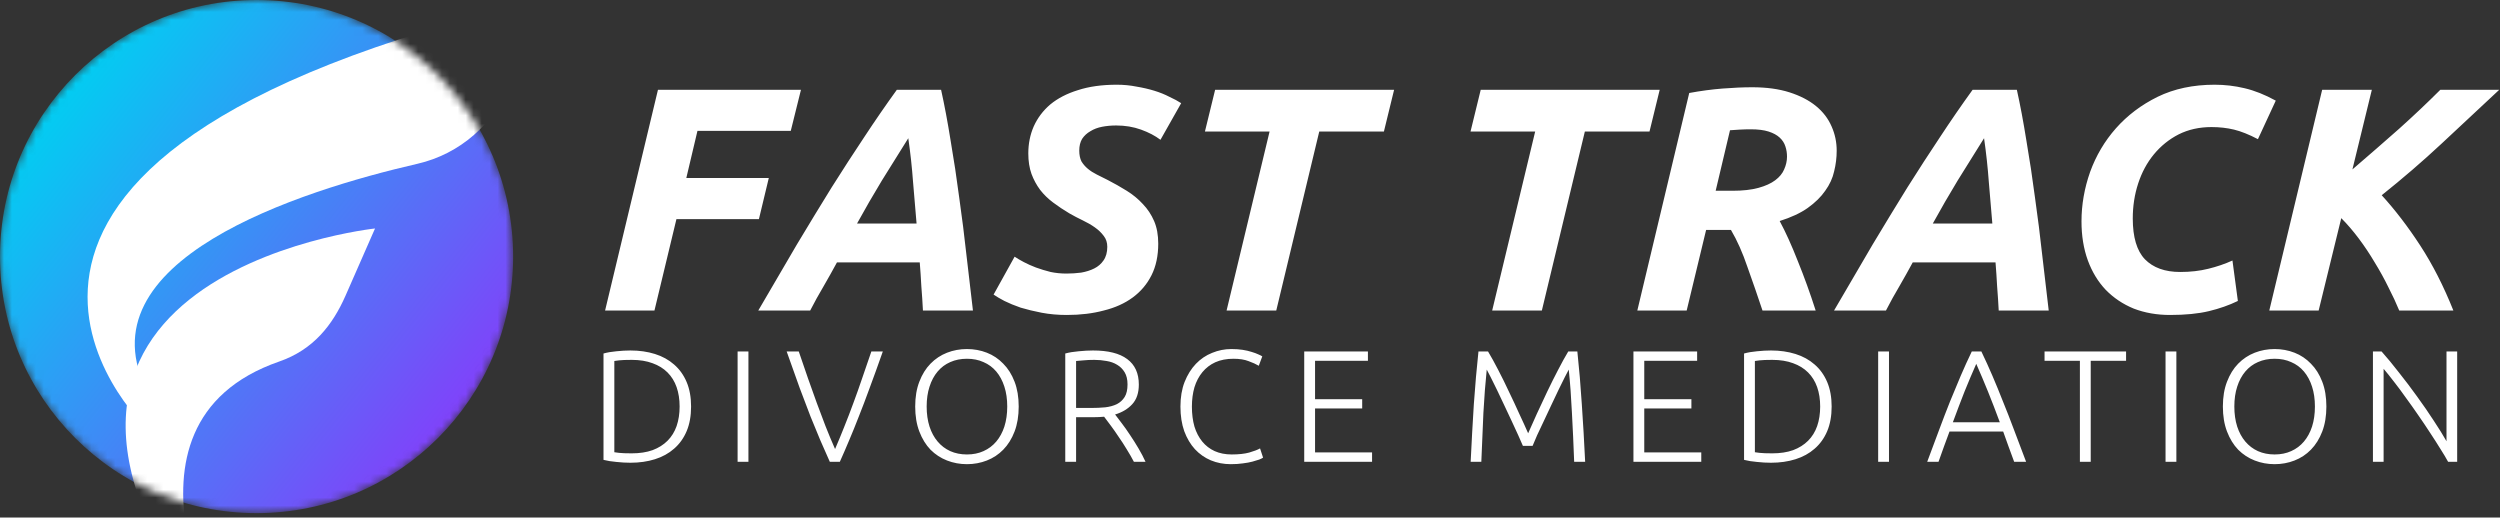 <svg width="314" height="65" viewBox="0 0 314 65" fill="none" xmlns="http://www.w3.org/2000/svg">
<rect x="0" y="0" width="314" height="65" fill="#333333" stroke="none"/>
<path d="M76 39L82.64 11.28H100.6L99.32 16.44H87.6L86.2 22.36H96.56L95.32 27.52H84.96L82.2 39H76ZM115.921 39C115.867 37.96 115.801 36.947 115.721 35.96C115.667 34.947 115.601 33.947 115.521 32.96H105.121C104.587 33.947 104.027 34.947 103.441 35.96C102.854 36.947 102.294 37.96 101.761 39H95.241C96.974 36.013 98.587 33.253 100.081 30.72C101.601 28.187 103.054 25.8 104.441 23.56C105.854 21.32 107.227 19.2 108.561 17.2C109.894 15.173 111.254 13.2 112.641 11.28H118.201C118.627 13.2 119.027 15.333 119.401 17.68C119.801 20 120.161 22.387 120.481 24.84C120.827 27.267 121.134 29.707 121.401 32.16C121.694 34.587 121.961 36.867 122.201 39H115.921ZM114.081 17.36C112.961 19.147 111.854 20.92 110.761 22.68C109.694 24.44 108.654 26.24 107.641 28.08H115.121C114.987 26.453 114.841 24.72 114.681 22.88C114.547 21.04 114.347 19.2 114.081 17.36ZM133.955 34.36C134.569 34.36 135.182 34.32 135.795 34.24C136.409 34.133 136.955 33.96 137.435 33.72C137.915 33.48 138.302 33.147 138.595 32.72C138.915 32.267 139.075 31.693 139.075 31C139.075 30.467 138.929 30.013 138.635 29.64C138.342 29.24 137.969 28.88 137.515 28.56C137.062 28.24 136.555 27.947 135.995 27.68C135.435 27.413 134.875 27.12 134.315 26.8C133.595 26.373 132.915 25.92 132.275 25.44C131.635 24.96 131.089 24.427 130.635 23.84C130.182 23.227 129.822 22.56 129.555 21.84C129.289 21.093 129.155 20.24 129.155 19.28C129.155 18.053 129.382 16.92 129.835 15.88C130.315 14.813 131.009 13.893 131.915 13.12C132.849 12.347 134.009 11.747 135.395 11.32C136.782 10.867 138.409 10.64 140.275 10.64C141.129 10.64 141.955 10.72 142.755 10.88C143.555 11.013 144.302 11.187 144.995 11.4C145.689 11.613 146.315 11.867 146.875 12.16C147.462 12.427 147.955 12.693 148.355 12.96L145.755 17.56C145.089 17.053 144.275 16.627 143.315 16.28C142.355 15.933 141.315 15.76 140.195 15.76C139.582 15.76 138.995 15.813 138.435 15.92C137.875 16.027 137.382 16.213 136.955 16.48C136.529 16.72 136.182 17.04 135.915 17.44C135.675 17.84 135.555 18.333 135.555 18.92C135.555 19.453 135.649 19.907 135.835 20.28C136.049 20.627 136.315 20.933 136.635 21.2C136.955 21.467 137.329 21.707 137.755 21.92C138.182 22.133 138.635 22.36 139.115 22.6C139.942 23.027 140.742 23.48 141.515 23.96C142.289 24.44 142.969 25 143.555 25.64C144.142 26.253 144.609 26.96 144.955 27.76C145.302 28.56 145.475 29.507 145.475 30.6C145.475 32.12 145.195 33.44 144.635 34.56C144.075 35.68 143.289 36.613 142.275 37.36C141.262 38.107 140.049 38.653 138.635 39C137.249 39.373 135.702 39.56 133.995 39.56C132.875 39.56 131.822 39.467 130.835 39.28C129.875 39.093 128.995 38.88 128.195 38.64C127.422 38.373 126.742 38.093 126.155 37.8C125.595 37.507 125.142 37.24 124.795 37L127.435 32.24C127.755 32.453 128.142 32.68 128.595 32.92C129.049 33.16 129.555 33.387 130.115 33.6C130.702 33.813 131.315 34 131.955 34.16C132.595 34.293 133.262 34.36 133.955 34.36ZM175.099 11.28L173.819 16.52H165.699L160.299 39H154.059L159.459 16.52H151.339L152.619 11.28H175.099ZM208.458 11.28L207.178 16.52H199.058L193.658 39H187.418L192.818 16.52H184.698L185.978 11.28H208.458ZM220.088 10.96C221.875 10.96 223.435 11.173 224.768 11.6C226.102 12.027 227.208 12.6 228.088 13.32C228.968 14.04 229.622 14.893 230.048 15.88C230.475 16.84 230.688 17.853 230.688 18.92C230.688 19.8 230.582 20.667 230.368 21.52C230.182 22.373 229.808 23.187 229.248 23.96C228.715 24.733 227.982 25.453 227.048 26.12C226.142 26.76 224.968 27.307 223.528 27.76C224.275 29.147 225.035 30.827 225.808 32.8C226.608 34.773 227.355 36.84 228.048 39H221.368C220.755 37.16 220.128 35.347 219.488 33.56C218.875 31.747 218.182 30.187 217.408 28.88H214.288L211.848 39H205.648L212.168 11.68C213.608 11.413 215.008 11.227 216.368 11.12C217.728 11.013 218.968 10.96 220.088 10.96ZM219.888 16.24C219.435 16.24 218.968 16.253 218.488 16.28C218.008 16.307 217.608 16.333 217.288 16.36L215.488 23.96H217.608C218.888 23.96 219.968 23.84 220.848 23.6C221.728 23.36 222.435 23.04 222.968 22.64C223.502 22.24 223.875 21.787 224.088 21.28C224.328 20.747 224.448 20.213 224.448 19.68C224.448 19.227 224.382 18.8 224.248 18.4C224.115 17.973 223.875 17.6 223.528 17.28C223.182 16.96 222.715 16.707 222.128 16.52C221.542 16.333 220.795 16.24 219.888 16.24ZM251.038 39C250.984 37.96 250.918 36.947 250.838 35.96C250.784 34.947 250.718 33.947 250.638 32.96H240.238C239.704 33.947 239.144 34.947 238.558 35.96C237.971 36.947 237.411 37.96 236.878 39H230.358C232.091 36.013 233.704 33.253 235.198 30.72C236.718 28.187 238.171 25.8 239.558 23.56C240.971 21.32 242.344 19.2 243.678 17.2C245.011 15.173 246.371 13.2 247.758 11.28H253.318C253.744 13.2 254.144 15.333 254.518 17.68C254.918 20 255.278 22.387 255.598 24.84C255.944 27.267 256.251 29.707 256.518 32.16C256.811 34.587 257.078 36.867 257.318 39H251.038ZM249.198 17.36C248.078 19.147 246.971 20.92 245.878 22.68C244.811 24.44 243.771 26.24 242.758 28.08H250.238C250.104 26.453 249.958 24.72 249.798 22.88C249.664 21.04 249.464 19.2 249.198 17.36ZM281.076 37.8C279.982 38.333 278.769 38.76 277.436 39.08C276.102 39.4 274.476 39.56 272.556 39.56C270.902 39.56 269.382 39.293 267.996 38.76C266.636 38.2 265.462 37.413 264.476 36.4C263.516 35.387 262.769 34.16 262.236 32.72C261.702 31.253 261.436 29.613 261.436 27.8C261.436 25.72 261.796 23.653 262.516 21.6C263.262 19.547 264.342 17.72 265.756 16.12C267.196 14.493 268.942 13.173 270.996 12.16C273.076 11.147 275.462 10.64 278.156 10.64C279.436 10.64 280.689 10.787 281.916 11.08C283.169 11.373 284.476 11.893 285.836 12.64L283.596 17.48C282.476 16.893 281.476 16.493 280.596 16.28C279.716 16.067 278.769 15.96 277.756 15.96C276.236 15.96 274.862 16.267 273.636 16.88C272.436 17.493 271.396 18.333 270.516 19.4C269.662 20.44 269.009 21.653 268.556 23.04C268.102 24.427 267.876 25.893 267.876 27.44C267.876 29.787 268.382 31.493 269.396 32.56C270.436 33.627 271.916 34.16 273.836 34.16C275.116 34.16 276.289 34.027 277.356 33.76C278.449 33.493 279.462 33.147 280.396 32.72L281.076 37.8ZM301.343 39C300.97 38.093 300.517 37.12 299.983 36.08C299.477 35.04 298.903 34 298.263 32.96C297.65 31.92 296.983 30.92 296.263 29.96C295.543 29 294.81 28.147 294.063 27.4L291.223 39H285.023L291.663 11.28H297.903L295.463 21.28C297.543 19.493 299.503 17.787 301.343 16.16C303.183 14.507 304.903 12.88 306.503 11.28H313.903C311.477 13.547 309.063 15.8 306.663 18.04C304.29 20.253 301.783 22.413 299.143 24.52C300.823 26.36 302.437 28.467 303.983 30.84C305.53 33.213 306.917 35.933 308.143 39H301.343Z" fill="white"/>
<path d="M86.8 51.06C86.8 52.247 86.613 53.28 86.24 54.16C85.867 55.04 85.34 55.773 84.66 56.36C83.993 56.947 83.193 57.387 82.26 57.68C81.327 57.973 80.3 58.12 79.18 58.12C78.62 58.12 78.033 58.087 77.42 58.02C76.807 57.967 76.267 57.88 75.8 57.76V44.4C76.267 44.267 76.807 44.173 77.42 44.12C78.033 44.053 78.62 44.02 79.18 44.02C80.3 44.02 81.327 44.167 82.26 44.46C83.193 44.753 83.993 45.193 84.66 45.78C85.34 46.367 85.867 47.1 86.24 47.98C86.613 48.86 86.8 49.887 86.8 51.06ZM77.16 56.8C77.24 56.813 77.44 56.84 77.76 56.88C78.093 56.92 78.62 56.94 79.34 56.94C80.34 56.94 81.213 56.807 81.96 56.54C82.707 56.26 83.333 55.867 83.84 55.36C84.347 54.853 84.727 54.24 84.98 53.52C85.233 52.787 85.36 51.967 85.36 51.06C85.36 50.153 85.233 49.34 84.98 48.62C84.727 47.9 84.347 47.287 83.84 46.78C83.333 46.273 82.707 45.887 81.96 45.62C81.213 45.34 80.34 45.2 79.34 45.2C78.62 45.2 78.093 45.22 77.76 45.26C77.44 45.3 77.24 45.327 77.16 45.34V56.8ZM92.643 44.14H94.003V58H92.643V44.14ZM100.324 44.14C100.724 45.327 101.111 46.453 101.484 47.52C101.857 48.573 102.224 49.6 102.584 50.6C102.944 51.587 103.311 52.56 103.684 53.52C104.057 54.467 104.457 55.427 104.884 56.4C105.297 55.44 105.691 54.487 106.064 53.54C106.451 52.58 106.824 51.607 107.184 50.62C107.557 49.62 107.924 48.587 108.284 47.52C108.657 46.453 109.044 45.327 109.444 44.14H110.884C110.271 45.887 109.717 47.42 109.224 48.74C108.744 50.06 108.291 51.253 107.864 52.32C107.451 53.387 107.051 54.373 106.664 55.28C106.291 56.173 105.897 57.08 105.484 58H104.224C103.811 57.08 103.411 56.173 103.024 55.28C102.637 54.373 102.231 53.387 101.804 52.32C101.391 51.253 100.937 50.06 100.444 48.74C99.964 47.42 99.417 45.887 98.804 44.14H100.324ZM127.949 51.06C127.949 52.247 127.775 53.293 127.429 54.2C127.082 55.107 126.609 55.867 126.009 56.48C125.422 57.08 124.735 57.533 123.949 57.84C123.162 58.147 122.329 58.3 121.449 58.3C120.569 58.3 119.735 58.147 118.949 57.84C118.162 57.533 117.469 57.08 116.869 56.48C116.282 55.867 115.815 55.107 115.469 54.2C115.122 53.293 114.949 52.247 114.949 51.06C114.949 49.873 115.122 48.833 115.469 47.94C115.815 47.033 116.282 46.28 116.869 45.68C117.469 45.067 118.162 44.607 118.949 44.3C119.735 43.993 120.569 43.84 121.449 43.84C122.329 43.84 123.162 43.993 123.949 44.3C124.735 44.607 125.422 45.067 126.009 45.68C126.609 46.28 127.082 47.033 127.429 47.94C127.775 48.833 127.949 49.873 127.949 51.06ZM126.509 51.06C126.509 50.127 126.389 49.293 126.149 48.56C125.909 47.813 125.569 47.18 125.129 46.66C124.689 46.14 124.155 45.747 123.529 45.48C122.915 45.2 122.222 45.06 121.449 45.06C120.675 45.06 119.975 45.2 119.349 45.48C118.735 45.747 118.209 46.14 117.769 46.66C117.329 47.18 116.989 47.813 116.749 48.56C116.509 49.293 116.389 50.127 116.389 51.06C116.389 51.993 116.509 52.833 116.749 53.58C116.989 54.313 117.329 54.94 117.769 55.46C118.209 55.98 118.735 56.38 119.349 56.66C119.975 56.94 120.675 57.08 121.449 57.08C122.222 57.08 122.915 56.94 123.529 56.66C124.155 56.38 124.689 55.98 125.129 55.46C125.569 54.94 125.909 54.313 126.149 53.58C126.389 52.833 126.509 51.993 126.509 51.06ZM143.037 48.3C143.037 49.34 142.764 50.16 142.217 50.76C141.67 51.36 140.95 51.793 140.057 52.06C140.27 52.327 140.544 52.687 140.877 53.14C141.224 53.593 141.577 54.093 141.937 54.64C142.297 55.173 142.65 55.733 142.997 56.32C143.344 56.907 143.637 57.467 143.877 58H142.417C142.137 57.467 141.83 56.933 141.497 56.4C141.177 55.867 140.844 55.353 140.497 54.86C140.164 54.353 139.837 53.887 139.517 53.46C139.197 53.033 138.917 52.66 138.677 52.34C138.25 52.38 137.824 52.4 137.397 52.4H135.157V58H133.797V44.4C134.277 44.267 134.837 44.173 135.477 44.12C136.13 44.053 136.73 44.02 137.277 44.02C139.184 44.02 140.617 44.38 141.577 45.1C142.55 45.82 143.037 46.887 143.037 48.3ZM137.437 45.2C136.93 45.2 136.484 45.22 136.097 45.26C135.724 45.287 135.41 45.313 135.157 45.34V51.24H137.037C137.664 51.24 138.257 51.213 138.817 51.16C139.377 51.093 139.864 50.96 140.277 50.76C140.69 50.547 141.017 50.247 141.257 49.86C141.497 49.473 141.617 48.947 141.617 48.28C141.617 47.667 141.497 47.16 141.257 46.76C141.017 46.36 140.704 46.047 140.317 45.82C139.93 45.58 139.484 45.42 138.977 45.34C138.484 45.247 137.97 45.2 137.437 45.2ZM154.583 58.3C153.69 58.3 152.857 58.14 152.083 57.82C151.323 57.5 150.657 57.033 150.083 56.42C149.523 55.807 149.077 55.053 148.743 54.16C148.423 53.253 148.263 52.22 148.263 51.06C148.263 49.9 148.437 48.873 148.783 47.98C149.143 47.073 149.617 46.313 150.203 45.7C150.79 45.087 151.47 44.627 152.243 44.32C153.017 44 153.823 43.84 154.663 43.84C155.183 43.84 155.657 43.873 156.083 43.94C156.51 44.007 156.883 44.093 157.203 44.2C157.523 44.293 157.797 44.393 158.023 44.5C158.25 44.593 158.423 44.68 158.543 44.76L158.103 45.94C157.77 45.74 157.343 45.547 156.823 45.36C156.317 45.16 155.683 45.06 154.923 45.06C154.057 45.06 153.297 45.207 152.643 45.5C152.003 45.793 151.463 46.207 151.023 46.74C150.583 47.273 150.25 47.907 150.023 48.64C149.81 49.373 149.703 50.187 149.703 51.08C149.703 52 149.81 52.833 150.023 53.58C150.25 54.313 150.577 54.94 151.003 55.46C151.43 55.98 151.95 56.38 152.563 56.66C153.19 56.94 153.903 57.08 154.703 57.08C155.583 57.08 156.317 57 156.903 56.84C157.503 56.667 157.957 56.493 158.263 56.32L158.643 57.48C158.55 57.547 158.39 57.627 158.163 57.72C157.937 57.8 157.65 57.887 157.303 57.98C156.957 58.073 156.557 58.147 156.103 58.2C155.65 58.267 155.143 58.3 154.583 58.3ZM163.811 58V44.14H171.811V45.32H165.171V50.14H171.091V51.3H165.171V56.82H172.331V58H163.811ZM191.275 56C191.142 55.667 190.949 55.227 190.695 54.68C190.455 54.133 190.182 53.54 189.875 52.9C189.569 52.247 189.255 51.58 188.935 50.9C188.615 50.207 188.309 49.56 188.015 48.96C187.722 48.36 187.462 47.833 187.235 47.38C187.009 46.927 186.842 46.607 186.735 46.42C186.562 48.087 186.422 49.9 186.315 51.86C186.222 53.807 186.135 55.853 186.055 58H184.715C184.835 55.48 184.969 53.067 185.115 50.76C185.275 48.453 185.469 46.247 185.695 44.14H186.895C187.295 44.807 187.722 45.58 188.175 46.46C188.629 47.327 189.075 48.233 189.515 49.18C189.969 50.113 190.402 51.04 190.815 51.96C191.242 52.867 191.615 53.687 191.935 54.42C192.255 53.687 192.622 52.867 193.035 51.96C193.462 51.04 193.895 50.113 194.335 49.18C194.789 48.233 195.242 47.327 195.695 46.46C196.149 45.58 196.575 44.807 196.975 44.14H198.115C198.342 46.247 198.529 48.453 198.675 50.76C198.835 53.067 198.975 55.48 199.095 58H197.715C197.635 55.853 197.542 53.807 197.435 51.86C197.342 49.9 197.209 48.087 197.035 46.42C196.929 46.607 196.762 46.927 196.535 47.38C196.309 47.833 196.049 48.36 195.755 48.96C195.462 49.56 195.155 50.207 194.835 50.9C194.515 51.58 194.202 52.247 193.895 52.9C193.589 53.54 193.309 54.133 193.055 54.68C192.815 55.227 192.629 55.667 192.495 56H191.275ZM205.16 58V44.14H213.16V45.32H206.52V50.14H212.44V51.3H206.52V56.82H213.68V58H205.16ZM230.054 51.06C230.054 52.247 229.867 53.28 229.494 54.16C229.121 55.04 228.594 55.773 227.914 56.36C227.247 56.947 226.447 57.387 225.514 57.68C224.581 57.973 223.554 58.12 222.434 58.12C221.874 58.12 221.287 58.087 220.674 58.02C220.061 57.967 219.521 57.88 219.054 57.76V44.4C219.521 44.267 220.061 44.173 220.674 44.12C221.287 44.053 221.874 44.02 222.434 44.02C223.554 44.02 224.581 44.167 225.514 44.46C226.447 44.753 227.247 45.193 227.914 45.78C228.594 46.367 229.121 47.1 229.494 47.98C229.867 48.86 230.054 49.887 230.054 51.06ZM220.414 56.8C220.494 56.813 220.694 56.84 221.014 56.88C221.347 56.92 221.874 56.94 222.594 56.94C223.594 56.94 224.467 56.807 225.214 56.54C225.961 56.26 226.587 55.867 227.094 55.36C227.601 54.853 227.981 54.24 228.234 53.52C228.487 52.787 228.614 51.967 228.614 51.06C228.614 50.153 228.487 49.34 228.234 48.62C227.981 47.9 227.601 47.287 227.094 46.78C226.587 46.273 225.961 45.887 225.214 45.62C224.467 45.34 223.594 45.2 222.594 45.2C221.874 45.2 221.347 45.22 221.014 45.26C220.694 45.3 220.494 45.327 220.414 45.34V56.8ZM235.897 44.14H237.257V58H235.897V44.14ZM252.978 58C252.724 57.32 252.484 56.667 252.258 56.04C252.031 55.413 251.811 54.8 251.598 54.2H244.858C244.631 54.8 244.404 55.413 244.178 56.04C243.951 56.667 243.718 57.32 243.478 58H242.058C242.591 56.56 243.091 55.22 243.558 53.98C244.024 52.727 244.478 51.547 244.918 50.44C245.371 49.32 245.818 48.247 246.258 47.22C246.698 46.193 247.164 45.167 247.658 44.14H248.858C249.351 45.167 249.818 46.193 250.258 47.22C250.698 48.247 251.138 49.32 251.578 50.44C252.031 51.547 252.491 52.727 252.958 53.98C253.424 55.22 253.931 56.56 254.478 58H252.978ZM248.218 45.7C247.711 46.847 247.218 48.013 246.738 49.2C246.271 50.387 245.784 51.667 245.278 53.04H251.178C250.671 51.667 250.178 50.387 249.698 49.2C249.218 48.013 248.724 46.847 248.218 45.7ZM267.035 44.14V45.32H262.595V58H261.235V45.32H256.795V44.14H267.035ZM271.992 44.14H273.352V58H271.992V44.14ZM292.193 51.06C292.193 52.247 292.02 53.293 291.673 54.2C291.326 55.107 290.853 55.867 290.253 56.48C289.666 57.08 288.98 57.533 288.193 57.84C287.406 58.147 286.573 58.3 285.693 58.3C284.813 58.3 283.98 58.147 283.193 57.84C282.406 57.533 281.713 57.08 281.113 56.48C280.526 55.867 280.06 55.107 279.713 54.2C279.366 53.293 279.193 52.247 279.193 51.06C279.193 49.873 279.366 48.833 279.713 47.94C280.06 47.033 280.526 46.28 281.113 45.68C281.713 45.067 282.406 44.607 283.193 44.3C283.98 43.993 284.813 43.84 285.693 43.84C286.573 43.84 287.406 43.993 288.193 44.3C288.98 44.607 289.666 45.067 290.253 45.68C290.853 46.28 291.326 47.033 291.673 47.94C292.02 48.833 292.193 49.873 292.193 51.06ZM290.753 51.06C290.753 50.127 290.633 49.293 290.393 48.56C290.153 47.813 289.813 47.18 289.373 46.66C288.933 46.14 288.4 45.747 287.773 45.48C287.16 45.2 286.466 45.06 285.693 45.06C284.92 45.06 284.22 45.2 283.593 45.48C282.98 45.747 282.453 46.14 282.013 46.66C281.573 47.18 281.233 47.813 280.993 48.56C280.753 49.293 280.633 50.127 280.633 51.06C280.633 51.993 280.753 52.833 280.993 53.58C281.233 54.313 281.573 54.94 282.013 55.46C282.453 55.98 282.98 56.38 283.593 56.66C284.22 56.94 284.92 57.08 285.693 57.08C286.466 57.08 287.16 56.94 287.773 56.66C288.4 56.38 288.933 55.98 289.373 55.46C289.813 54.94 290.153 54.313 290.393 53.58C290.633 52.833 290.753 51.993 290.753 51.06ZM307.481 58C307.228 57.533 306.901 56.987 306.501 56.36C306.115 55.733 305.688 55.067 305.221 54.36C304.755 53.64 304.261 52.907 303.741 52.16C303.221 51.4 302.701 50.667 302.181 49.96C301.675 49.24 301.175 48.567 300.681 47.94C300.201 47.313 299.768 46.773 299.381 46.32V58H298.041V44.14H299.121C299.801 44.9 300.528 45.78 301.301 46.78C302.088 47.767 302.855 48.78 303.601 49.82C304.348 50.847 305.041 51.853 305.681 52.84C306.335 53.827 306.868 54.687 307.281 55.42V44.14H308.621V58H307.481Z" fill="white"/>
<mask id="mask0_680_17" style="mask-type:alpha" maskUnits="userSpaceOnUse" x="0" y="0" width="65" height="65">
<path d="M32.225 64.45C50.022 64.45 64.45 50.022 64.45 32.225C64.45 14.428 50.022 0 32.225 0C14.428 0 0 14.428 0 32.225C0 50.022 14.428 64.45 32.225 64.45Z" fill="url(#paint0_linear_680_17)"/>
</mask>
<g mask="url(#mask0_680_17)">
<path d="M32.225 64.45C50.022 64.45 64.45 50.022 64.45 32.225C64.45 14.428 50.022 0 32.225 0C14.428 0 0 14.428 0 32.225C0 50.022 14.428 64.45 32.225 64.45Z" fill="url(#paint1_linear_680_17)"/>
<g clip-path="url(#clip0_680_17)">
<path d="M18.179 53.527C18.179 53.527 -16.893 20.017 68 0L64.063 10.416C62.128 15.533 57.768 19.343 52.441 20.569C37.764 23.946 9.84 32.723 18.59 49.313L18.179 53.527V53.527Z" fill="white"/>
<path d="M47.104 28.696C47.104 28.696 -9.07 34.75 29.036 82C29.036 82 12.068 53.384 35.072 45.407C39.347 43.924 41.776 40.834 43.408 37.115L47.104 28.696V28.696Z" fill="white"/>
</g>
</g>
<defs>
<linearGradient id="paint0_linear_680_17" x1="57.5" y1="53" x2="6.5" y2="13" gradientUnits="userSpaceOnUse">
<stop stop-color="#8141FA"/>
<stop offset="1" stop-color="#02CDF2"/>
</linearGradient>
<linearGradient id="paint1_linear_680_17" x1="57.5" y1="53" x2="6.5" y2="13" gradientUnits="userSpaceOnUse">
<stop stop-color="#8141FA"/>
<stop offset="1" stop-color="#02CDF2"/>
</linearGradient>
<clipPath id="clip0_680_17">
<rect width="57" height="82" fill="white" transform="translate(11)"/>
</clipPath>
</defs>
</svg>
